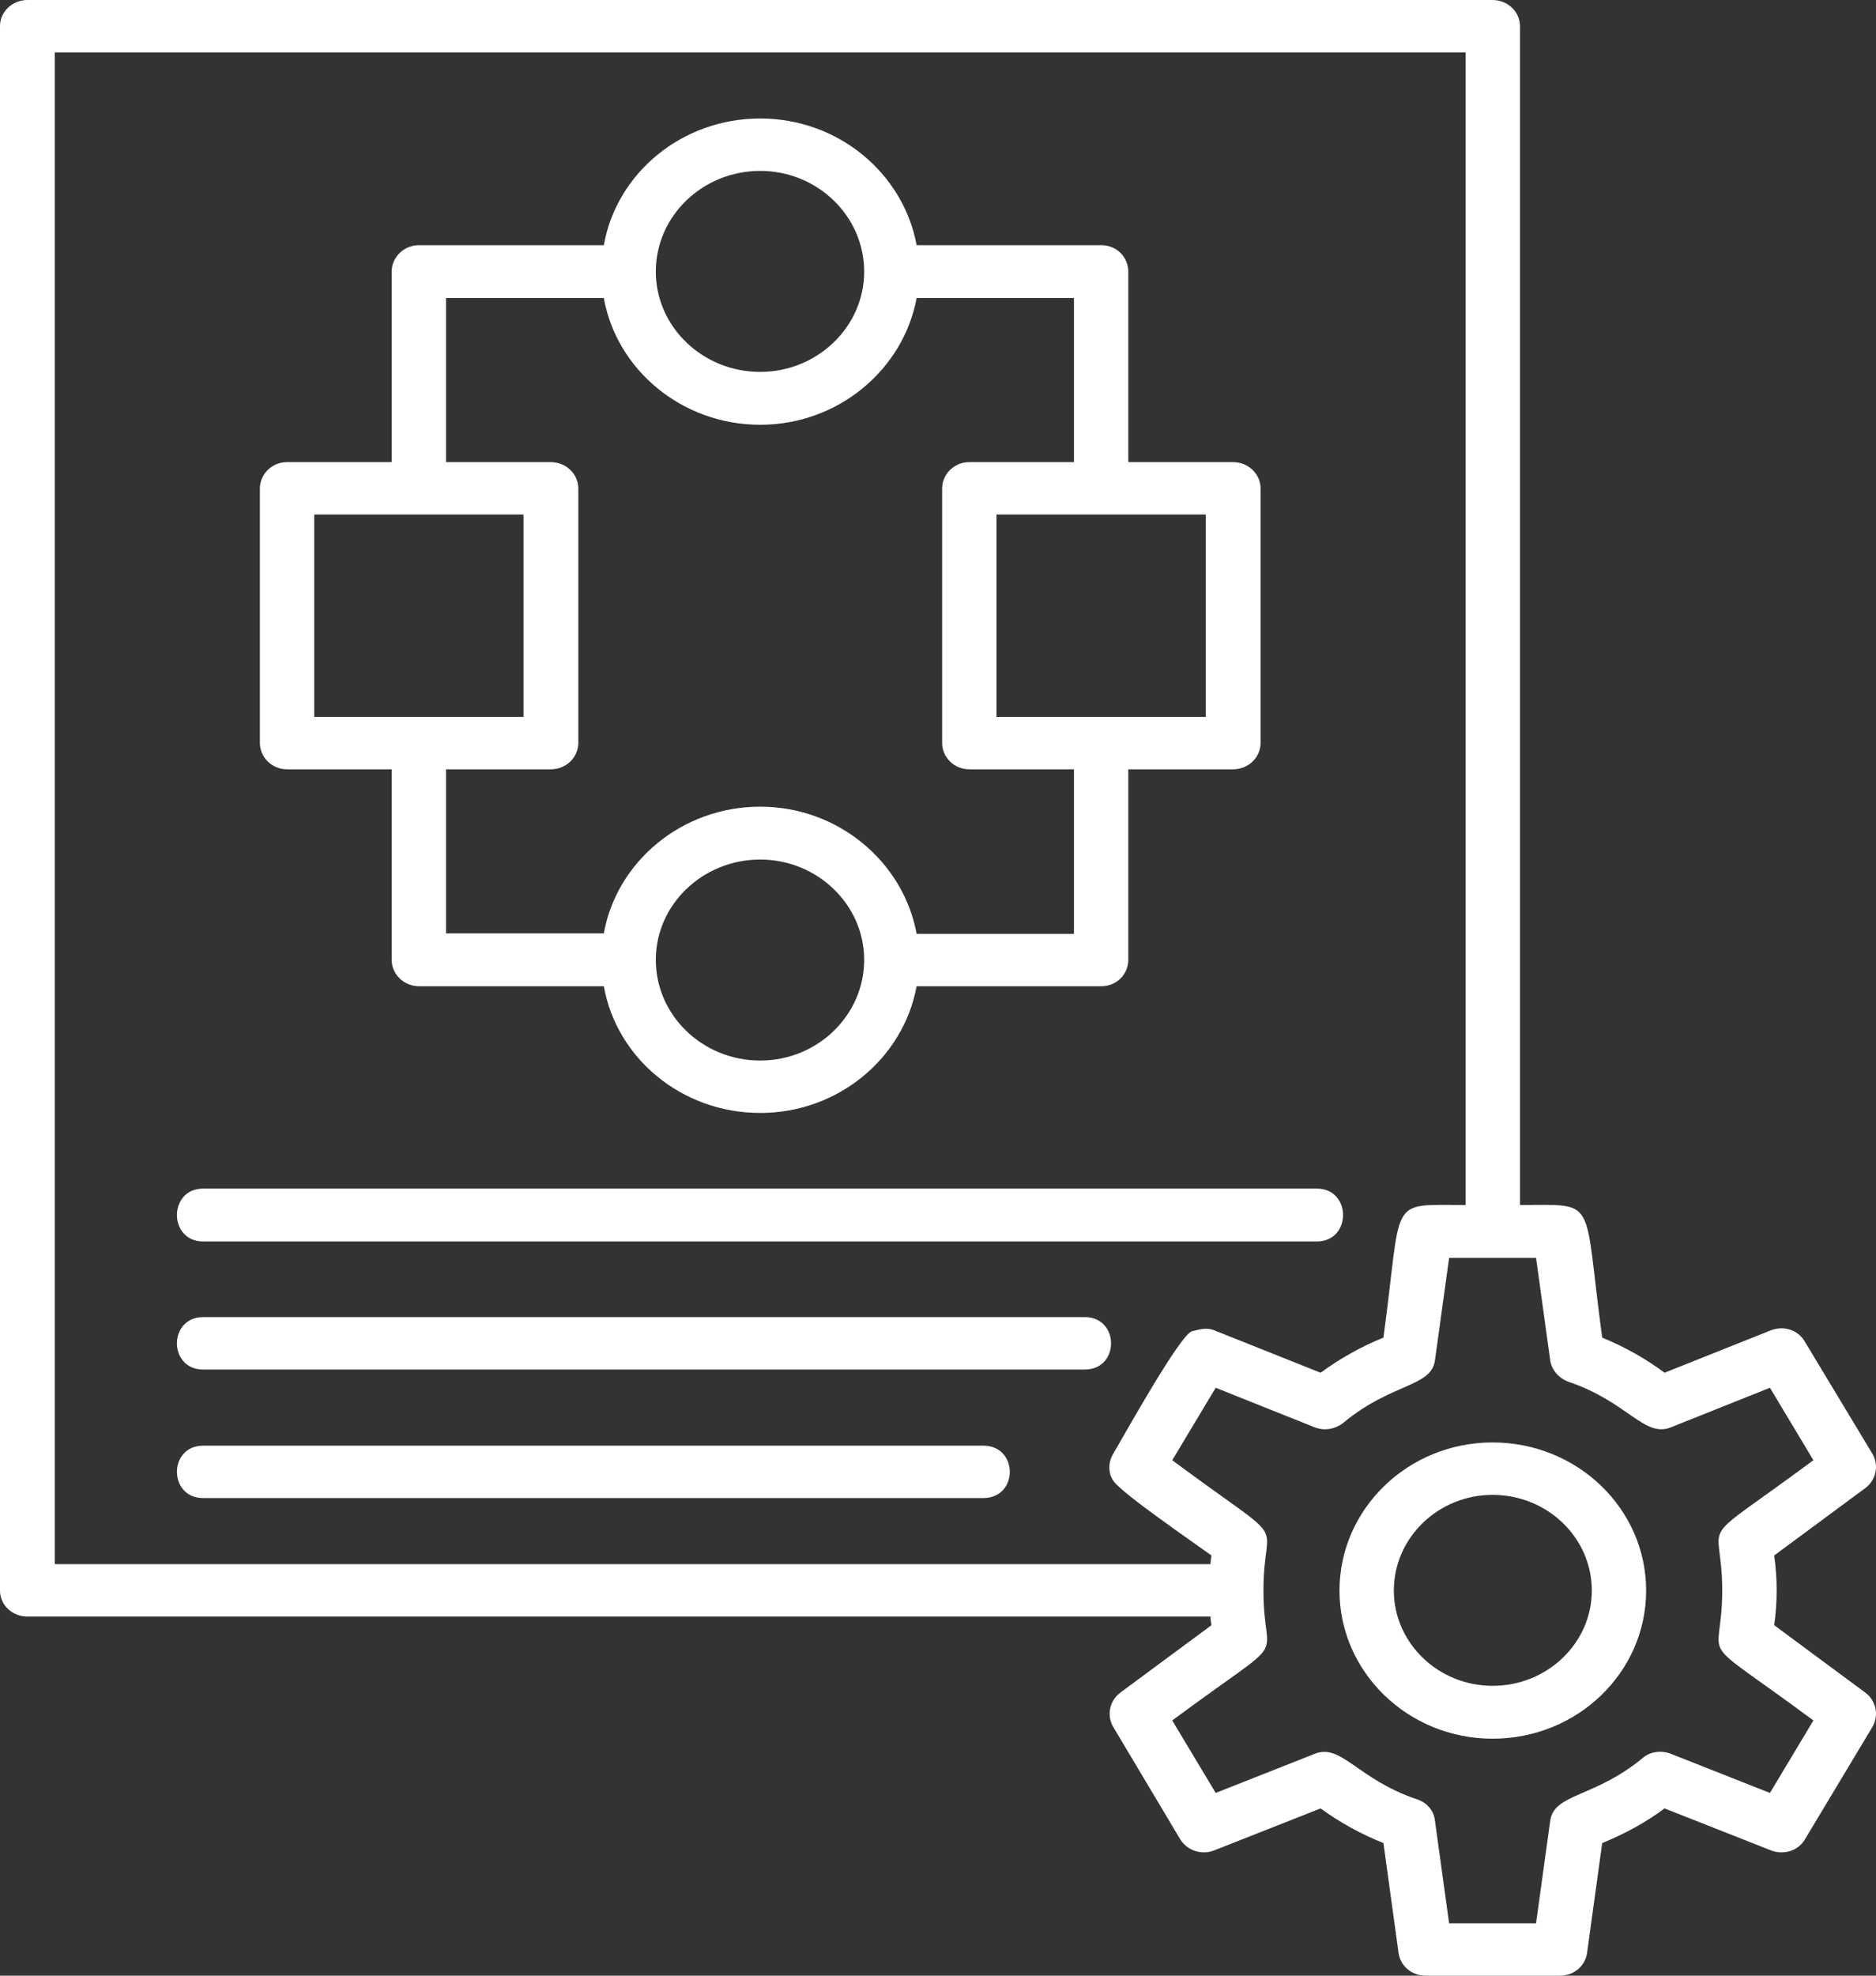 <svg width="76" height="80" viewBox="0 0 76 80" fill="none" xmlns="http://www.w3.org/2000/svg">
<rect x="0" y="0" width="76" height="80" fill="#333333" stroke="none"/>
<path fill-rule="evenodd" clip-rule="evenodd" d="M49.959 31.151H45.709V38.865C45.709 39.456 45.231 39.935 44.618 39.935H37.134C36.598 42.851 33.956 45.066 30.798 45.066C27.621 45.066 24.979 42.851 24.462 39.935H16.978C16.366 39.935 15.868 39.456 15.868 38.865V31.151H11.619C11.025 31.151 10.528 30.671 10.528 30.081V19.783C10.528 19.193 11.025 18.713 11.619 18.713H15.868V10.999C15.868 10.408 16.366 9.928 16.978 9.928H24.462C24.979 7.013 27.621 4.798 30.798 4.798C33.956 4.798 36.598 7.013 37.134 9.928H44.618C45.231 9.928 45.709 10.408 45.709 10.999V18.713H49.959C50.571 18.713 51.069 19.193 51.069 19.783V30.081C51.069 30.671 50.571 31.151 49.959 31.151ZM63.204 80H57.749C57.194 80 56.734 79.612 56.658 79.077L56.045 74.63C55.127 74.261 54.284 73.799 53.5 73.227L49.193 74.925C48.695 75.128 48.102 74.944 47.815 74.482L45.097 69.924C44.829 69.463 44.944 68.872 45.384 68.54L49.078 65.808C49.059 65.698 49.04 65.587 49.04 65.458H1.11C0.498 65.458 -0 64.996 -0 64.406V1.052C-0 0.48 0.498 0 1.11 0H60.467C61.08 0 61.577 0.48 61.577 1.052V48.794C64.774 48.794 64.123 48.406 64.908 54.164C65.808 54.533 66.669 55.013 67.434 55.585L71.741 53.868C72.258 53.666 72.851 53.85 73.119 54.33L75.857 58.87C76.125 59.331 76.01 59.922 75.57 60.254L71.875 62.985C72.009 63.926 72.009 64.867 71.875 65.808L75.57 68.54C76.01 68.872 76.125 69.463 75.857 69.924L73.119 74.482C72.851 74.944 72.258 75.128 71.741 74.925L67.434 73.227C66.669 73.799 65.808 74.261 64.908 74.63L64.295 79.077C64.219 79.612 63.759 80 63.204 80ZM49.04 63.336C49.04 63.225 49.059 63.114 49.078 62.985C48.37 62.468 45.48 60.494 45.116 59.977C44.886 59.663 44.886 59.22 45.097 58.87C45.48 58.224 47.815 54.016 48.293 53.905C48.599 53.832 48.887 53.739 49.193 53.868L53.5 55.585C54.284 55.013 55.127 54.533 56.045 54.164C56.83 48.406 56.179 48.794 59.376 48.794V2.122H2.22V63.336H49.04ZM58.706 77.878H62.228L62.802 73.725C62.955 72.618 64.582 72.803 66.535 71.197C66.841 70.92 67.3 70.865 67.683 71.013L71.703 72.6L73.464 69.665C68.487 65.975 69.77 67.562 69.77 64.406C69.77 61.25 68.487 62.819 73.464 59.128L71.703 56.194L67.683 57.799C66.611 58.224 65.942 56.766 63.549 55.954C63.147 55.806 62.86 55.474 62.802 55.087L62.228 50.934H58.706L58.132 55.087C57.979 56.175 56.371 55.991 54.418 57.615C54.093 57.873 53.653 57.947 53.27 57.799L49.25 56.194L47.489 59.128C52.466 62.819 51.184 61.25 51.184 64.406C51.184 67.562 52.466 65.975 47.489 69.665L49.25 72.6L53.27 71.013C54.342 70.588 54.993 72.046 57.404 72.858C57.806 72.987 58.094 73.32 58.132 73.725L58.706 77.878ZM60.467 70.404C57.041 70.404 54.265 67.709 54.265 64.406C54.265 61.103 57.041 58.408 60.467 58.408C63.913 58.408 66.688 61.103 66.688 64.406C66.688 67.709 63.913 70.404 60.467 70.404ZM60.467 60.531C58.266 60.531 56.467 62.265 56.467 64.406C56.467 66.528 58.266 68.263 60.467 68.263C62.688 68.263 64.487 66.528 64.487 64.406C64.487 62.265 62.688 60.531 60.467 60.531ZM53.346 50.27H8.231C6.814 50.27 6.814 48.129 8.231 48.129H53.346C54.763 48.129 54.763 50.27 53.346 50.27ZM43.948 55.456H8.231C6.814 55.456 6.814 53.333 8.231 53.333H43.948C45.365 53.333 45.365 55.456 43.948 55.456ZM39.833 60.66H8.231C6.814 60.66 6.814 58.538 8.231 58.538H39.833C41.268 58.538 41.268 60.66 39.833 60.66ZM24.462 12.069H18.069V18.713H22.319C22.931 18.713 23.429 19.193 23.429 19.783V30.081C23.429 30.671 22.931 31.151 22.319 31.151H18.069V37.795H24.462C24.979 34.897 27.621 32.664 30.798 32.664C33.956 32.664 36.598 34.897 37.134 37.813H43.508V31.151H39.259C38.665 31.151 38.167 30.671 38.167 30.081V19.783C38.167 19.193 38.665 18.713 39.259 18.713H43.508V12.069H37.134C36.598 14.967 33.956 17.2 30.798 17.2C27.621 17.2 24.979 14.967 24.462 12.069ZM30.798 6.92C28.463 6.92 26.568 8.747 26.568 10.999C26.568 13.232 28.463 15.059 30.798 15.059C33.114 15.059 35.009 13.232 35.009 10.999C35.009 8.747 33.114 6.92 30.798 6.92ZM35.009 38.865C35.009 36.632 33.114 34.805 30.798 34.805C28.463 34.805 26.568 36.632 26.568 38.865C26.568 41.117 28.463 42.944 30.798 42.944C33.114 42.944 35.009 41.117 35.009 38.865ZM44.618 20.835H40.369V29.029H48.848V20.835H44.618ZM12.729 29.029H21.208V20.835H12.729V29.029Z" fill="white"/>
</svg>
